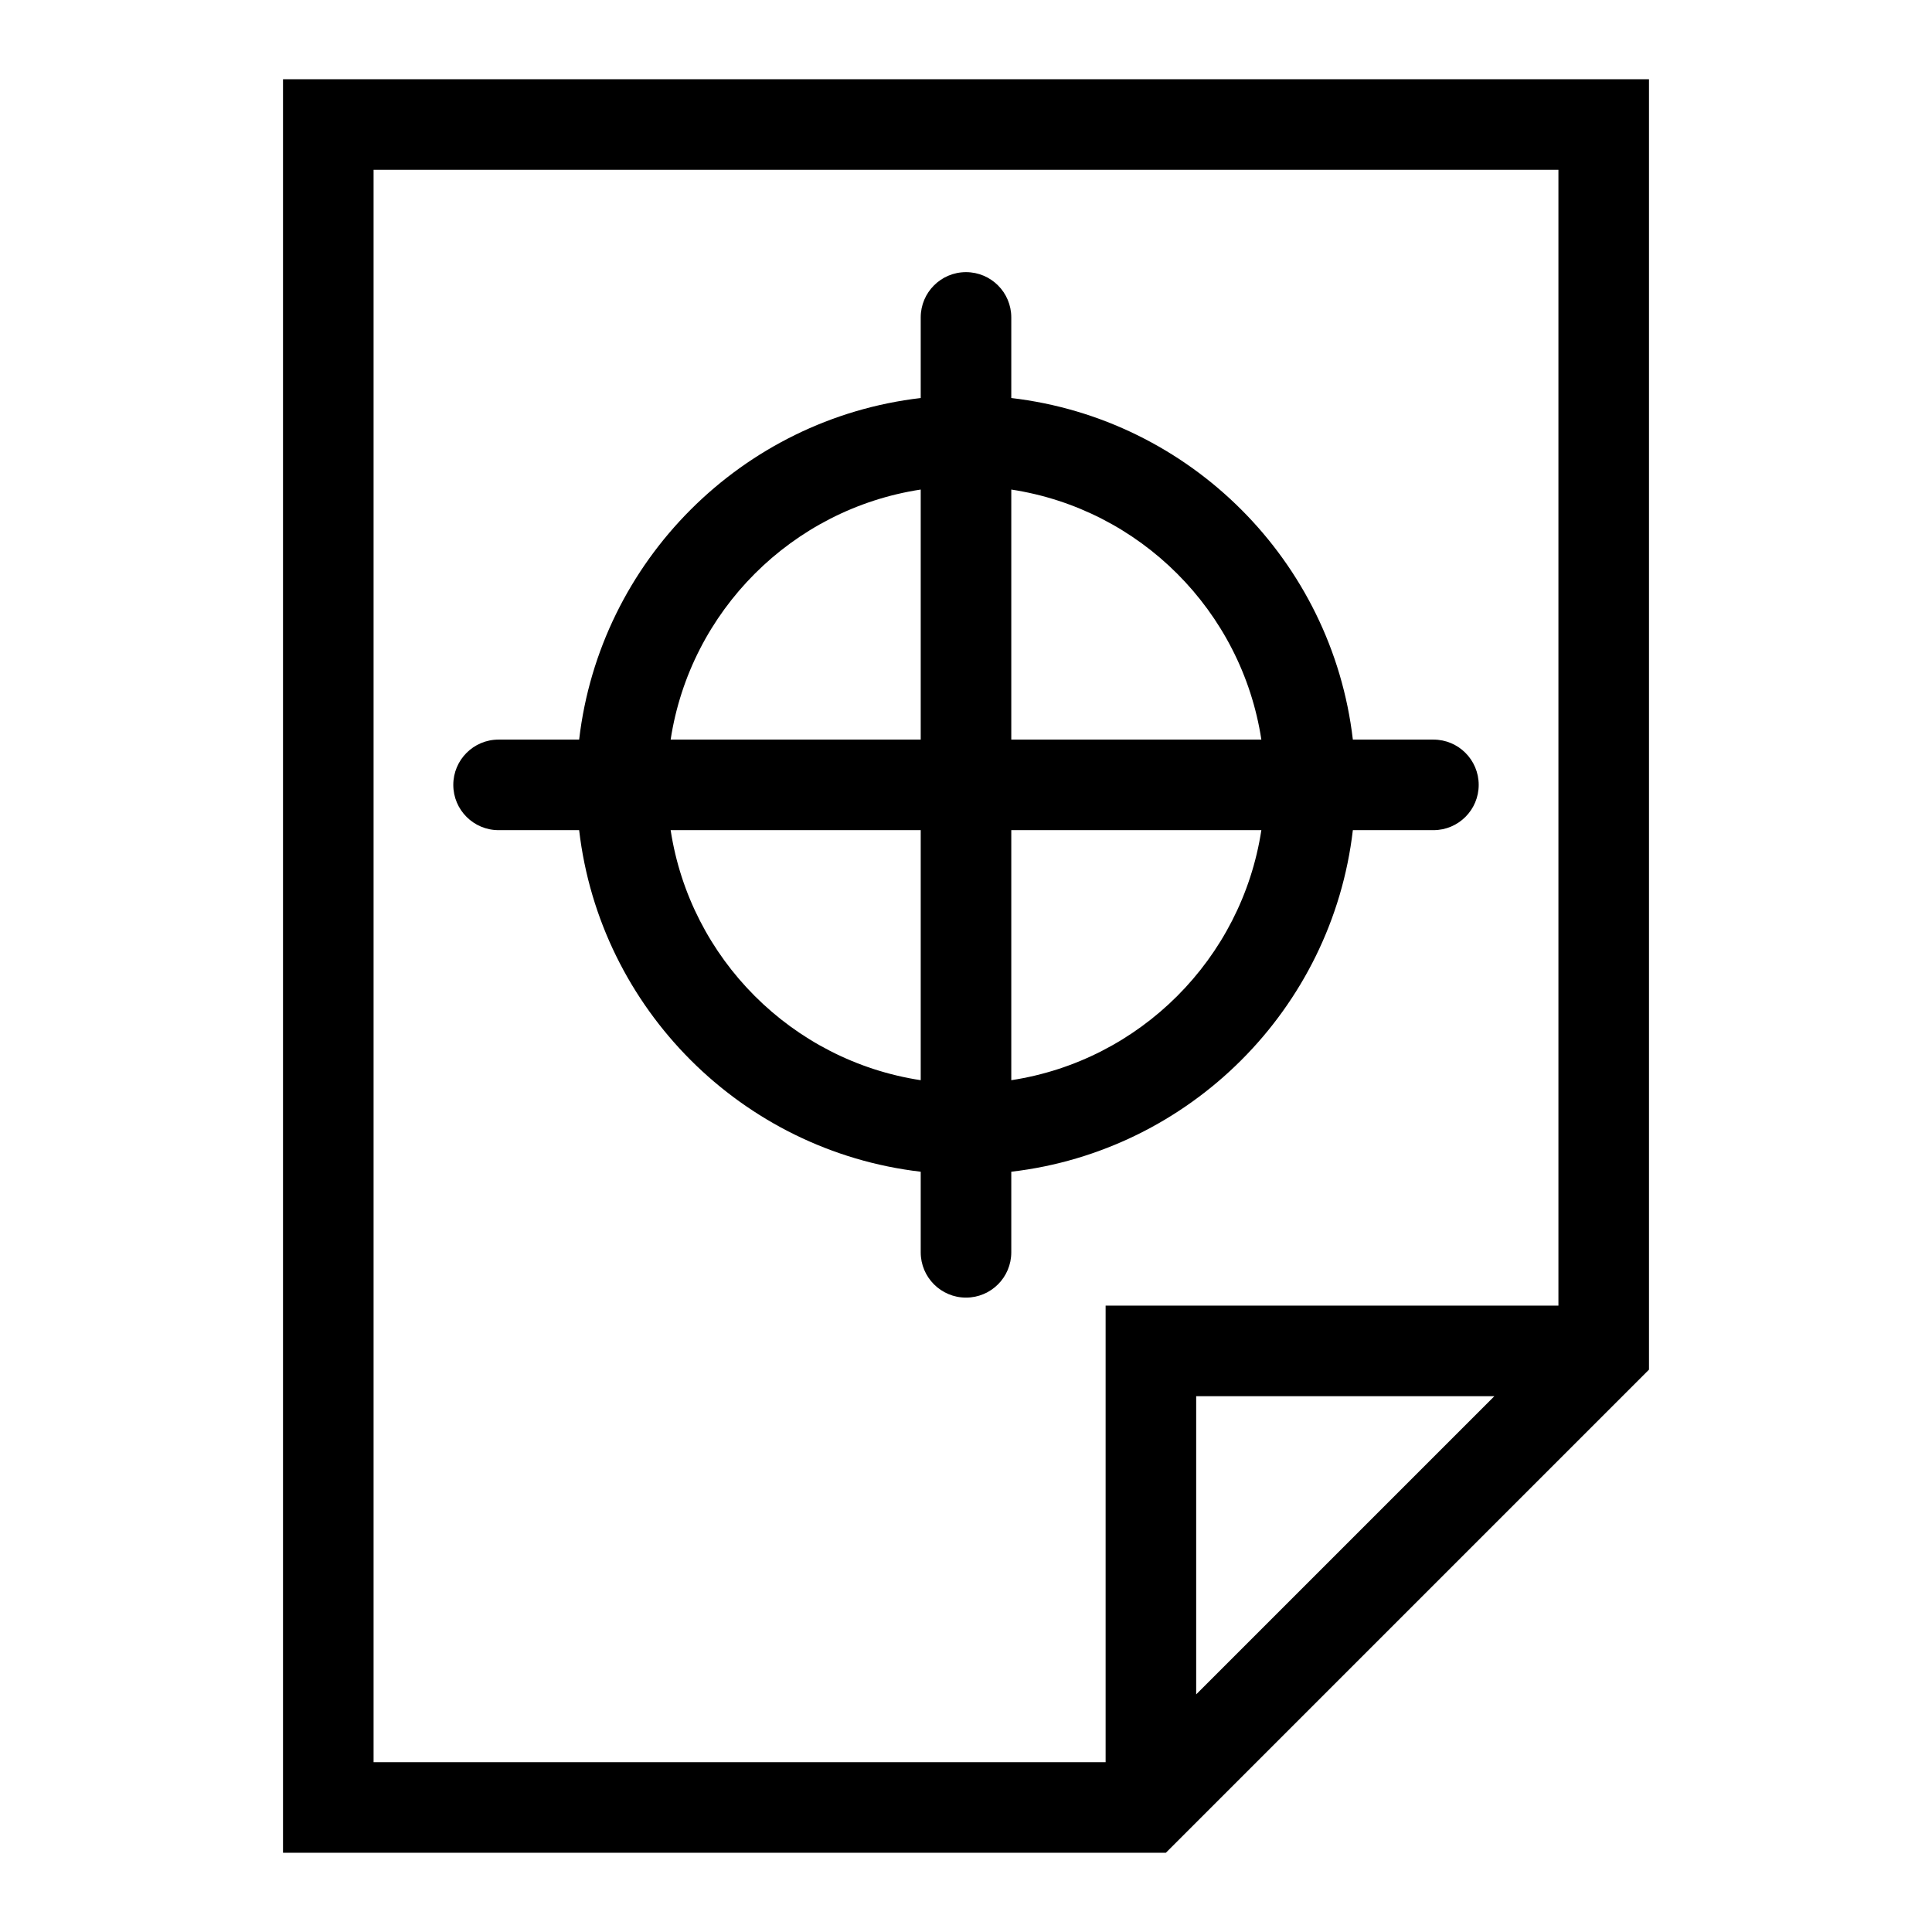 <?xml version="1.0" encoding="utf-8"?>
<!-- Generator: Adobe Illustrator 17.0.2, SVG Export Plug-In . SVG Version: 6.00 Build 0)  -->
<!DOCTYPE svg PUBLIC "-//W3C//DTD SVG 1.1//EN" "http://www.w3.org/Graphics/SVG/1.1/DTD/svg11.dtd">
<svg version="1.1" id="Capa_1" xmlns="http://www.w3.org/2000/svg" xmlns:xlink="http://www.w3.org/1999/xlink" x="0px" y="0px"
	 width="64px" height="64px" viewBox="0 0 64 64" enable-background="new 0 0 64 64" xml:space="preserve">
<g>
	<path d="M9.375,61.375h29.246l15.564-15.564l0.002-0.002l0.438-0.438V44.75V2.625H9.375V61.375z M39.625,56.129V46.25h9.879
		L39.625,56.129z M12.375,5.625h39.25V43.25h-15v15.125h-24.25V5.625z"/>
	<path d="M44.815,27.5h2.669c0.829,0,1.5-0.672,1.5-1.5s-0.671-1.5-1.5-1.5h-2.669C44.126,18.58,39.42,13.875,33.5,13.185v-2.67
		c0-0.828-0.671-1.5-1.5-1.5s-1.5,0.672-1.5,1.5v2.67C24.58,13.875,19.874,18.58,19.185,24.5h-2.669c-0.829,0-1.5,0.672-1.5,1.5
		s0.671,1.5,1.5,1.5h2.669c0.689,5.92,5.395,10.625,11.315,11.315v2.67c0,0.828,0.671,1.5,1.5,1.5s1.5-0.672,1.5-1.5v-2.67
		C39.42,38.125,44.126,33.42,44.815,27.5z M41.784,24.5H33.5v-8.283C37.763,16.868,41.132,20.238,41.784,24.5z M30.5,16.217V24.5
		h-8.284C22.868,20.238,26.237,16.868,30.5,16.217z M22.216,27.5H30.5v8.283C26.237,35.132,22.868,31.762,22.216,27.5z M33.5,35.783
		V27.5h8.284C41.132,31.762,37.763,35.132,33.5,35.783z"/>
</g>
</svg>
